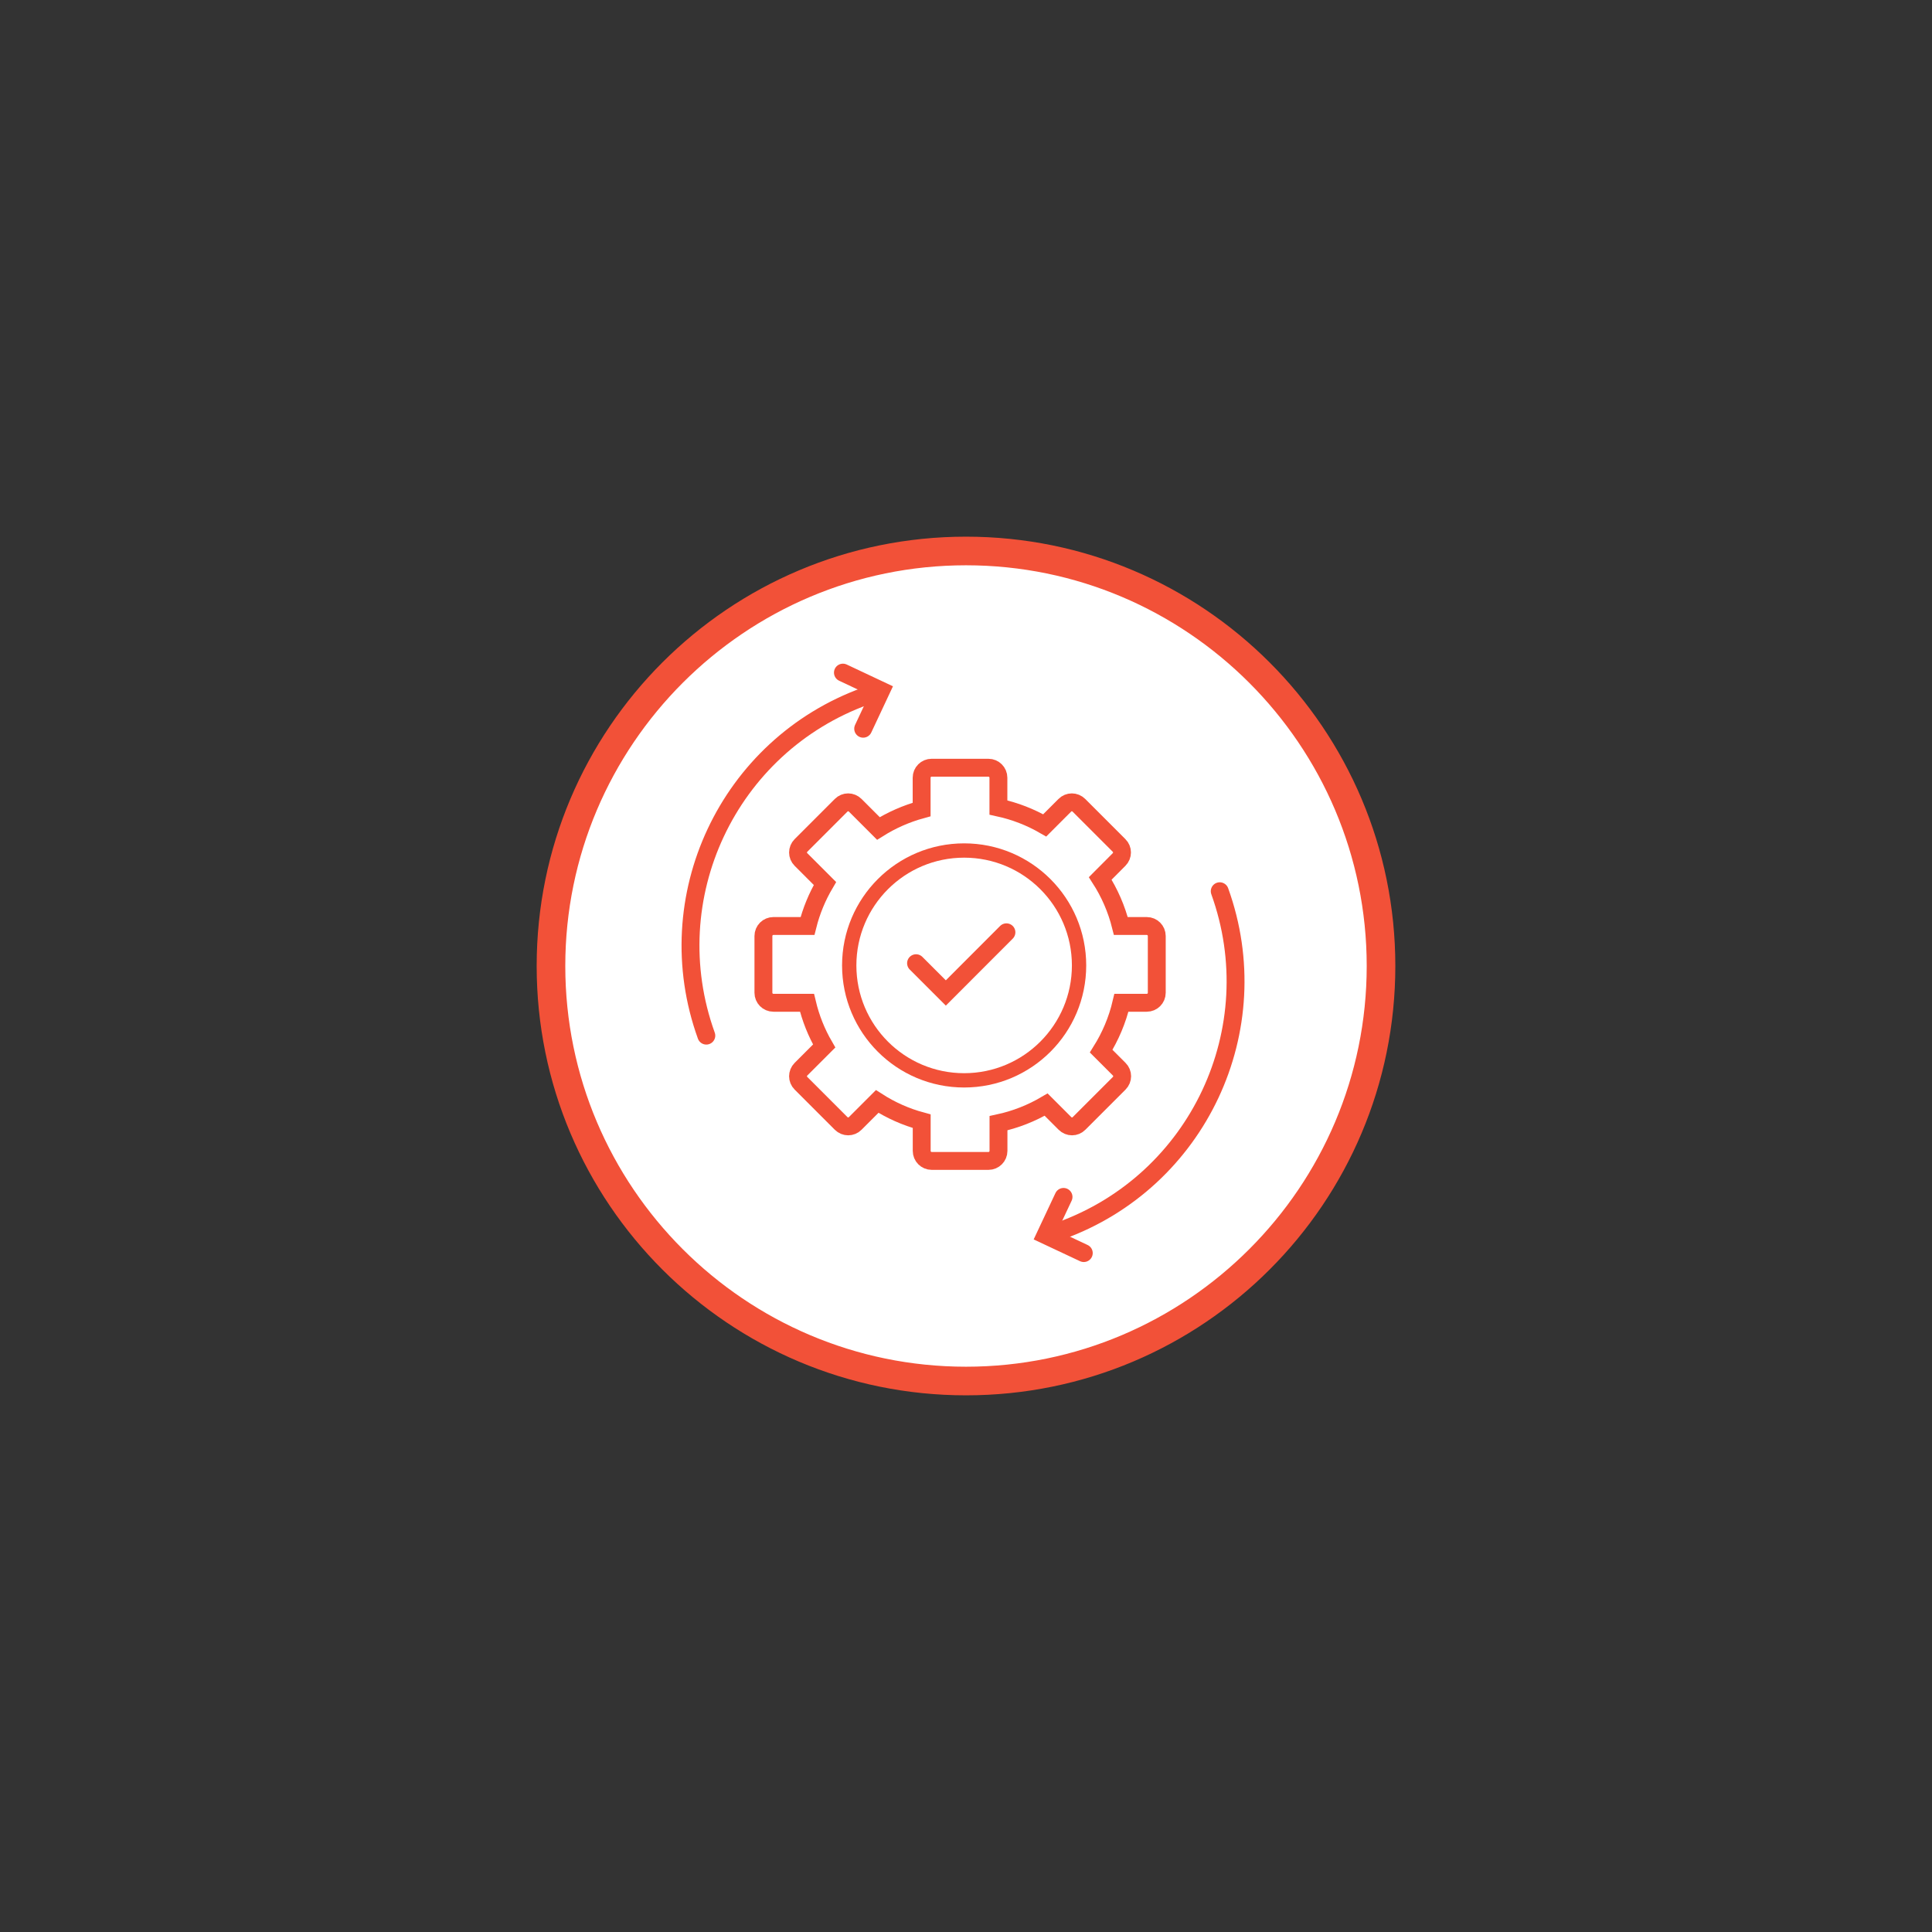 <?xml version="1.0" encoding="UTF-8"?>
<svg xmlns="http://www.w3.org/2000/svg" version="1.1" viewBox="0 0 270 270">
  <rect x="0" y="0" width="270" height="270" fill="#333333" stroke="none"/>
  <!-- Generator: Adobe Illustrator 29.6.1, SVG Export Plug-In . SVG Version: 2.1.1 Build 9)  -->
  <defs>
    <style>
      .st0, .st1 {
        stroke-width: 2.5px;
      }

      .st0, .st1, .st2 {
        fill: none;
        stroke: #f25138;
        stroke-linecap: round;
        stroke-miterlimit: 10;
      }

      .st1 {
        fill-rule: evenodd;
      }

      .st3 {
        fill: #fff;
      }

      .st4 {
        fill: #f25138;
      }

      .st2 {
        stroke-width: 2px;
      }
    </style>
  </defs>
  <g id="Ring">
    <g>
      <path class="st3" d="M135,193c-31.98,0-58-26.02-58-58s26.02-58,58-58,58,26.02,58,58-26.02,58-58,58Z"/>
      <path class="st4" d="M135,79c30.88,0,56,25.12,56,56s-25.12,56-56,56-56-25.12-56-56,25.12-56,56-56M135,75c-33.14,0-60,26.86-60,60s26.86,60,60,60,60-26.86,60-60-26.86-60-60-60h0Z"/>
    </g>
  </g>
  <g id="Layer_2">
    <polyline class="st1" points="128.02 134.61 132.18 138.77 140.65 130.29"/>
    <circle class="st2" cx="134.74" cy="134.92" r="16.06"/>
    <polyline class="st0" points="120.63 101.84 123.13 96.51 117.8 94"/>
    <path class="st1" d="M160.24,129.41h-3.6c-.6-2.39-1.58-4.63-2.88-6.65l2.63-2.64c.55-.55.55-1.43,0-1.97l-5.61-5.61c-.55-.55-1.43-.55-1.97,0l-2.81,2.81c-1.99-1.15-4.16-2-6.47-2.5v-4.16c0-.77-.62-1.4-1.4-1.4h-7.93c-.77,0-1.4.62-1.4,1.4v4.44c-2.16.59-4.19,1.49-6.04,2.65l-3.24-3.24c-.55-.55-1.43-.55-1.97,0l-5.61,5.61c-.55.55-.55,1.43,0,1.97l3.35,3.35c-1.08,1.83-1.91,3.82-2.44,5.94h-4.76c-.77,0-1.4.62-1.4,1.4v7.93c0,.77.62,1.4,1.4,1.4h4.69c.51,2.15,1.32,4.18,2.4,6.04l-3.24,3.24c-.55.55-.55,1.43,0,1.97l5.61,5.61c.55.55,1.43.55,1.97,0l3.07-3.07c1.9,1.22,3.99,2.16,6.22,2.76v4.15c0,.77.62,1.4,1.4,1.4h7.93c.77,0,1.4-.62,1.4-1.4v-3.87c2.38-.51,4.62-1.4,6.66-2.6l2.63,2.63c.55.55,1.43.55,1.97,0l5.61-5.61c.55-.55.55-1.43,0-1.97l-2.52-2.52c1.29-2.06,2.26-4.33,2.83-6.76h3.54c.77,0,1.4-.62,1.4-1.4v-7.93c0-.77-.62-1.4-1.4-1.4Z"/>
    <polyline class="st0" points="148.63 167.27 146.12 172.61 151.46 175.12"/>
    <path class="st1" d="M98.71,144.73c-6.95-19.26,3.02-40.51,22.28-47.46"/>
    <path class="st1" d="M170.46,124.55c6.95,19.26-3.02,40.51-22.28,47.46"/>
  </g>
</svg>